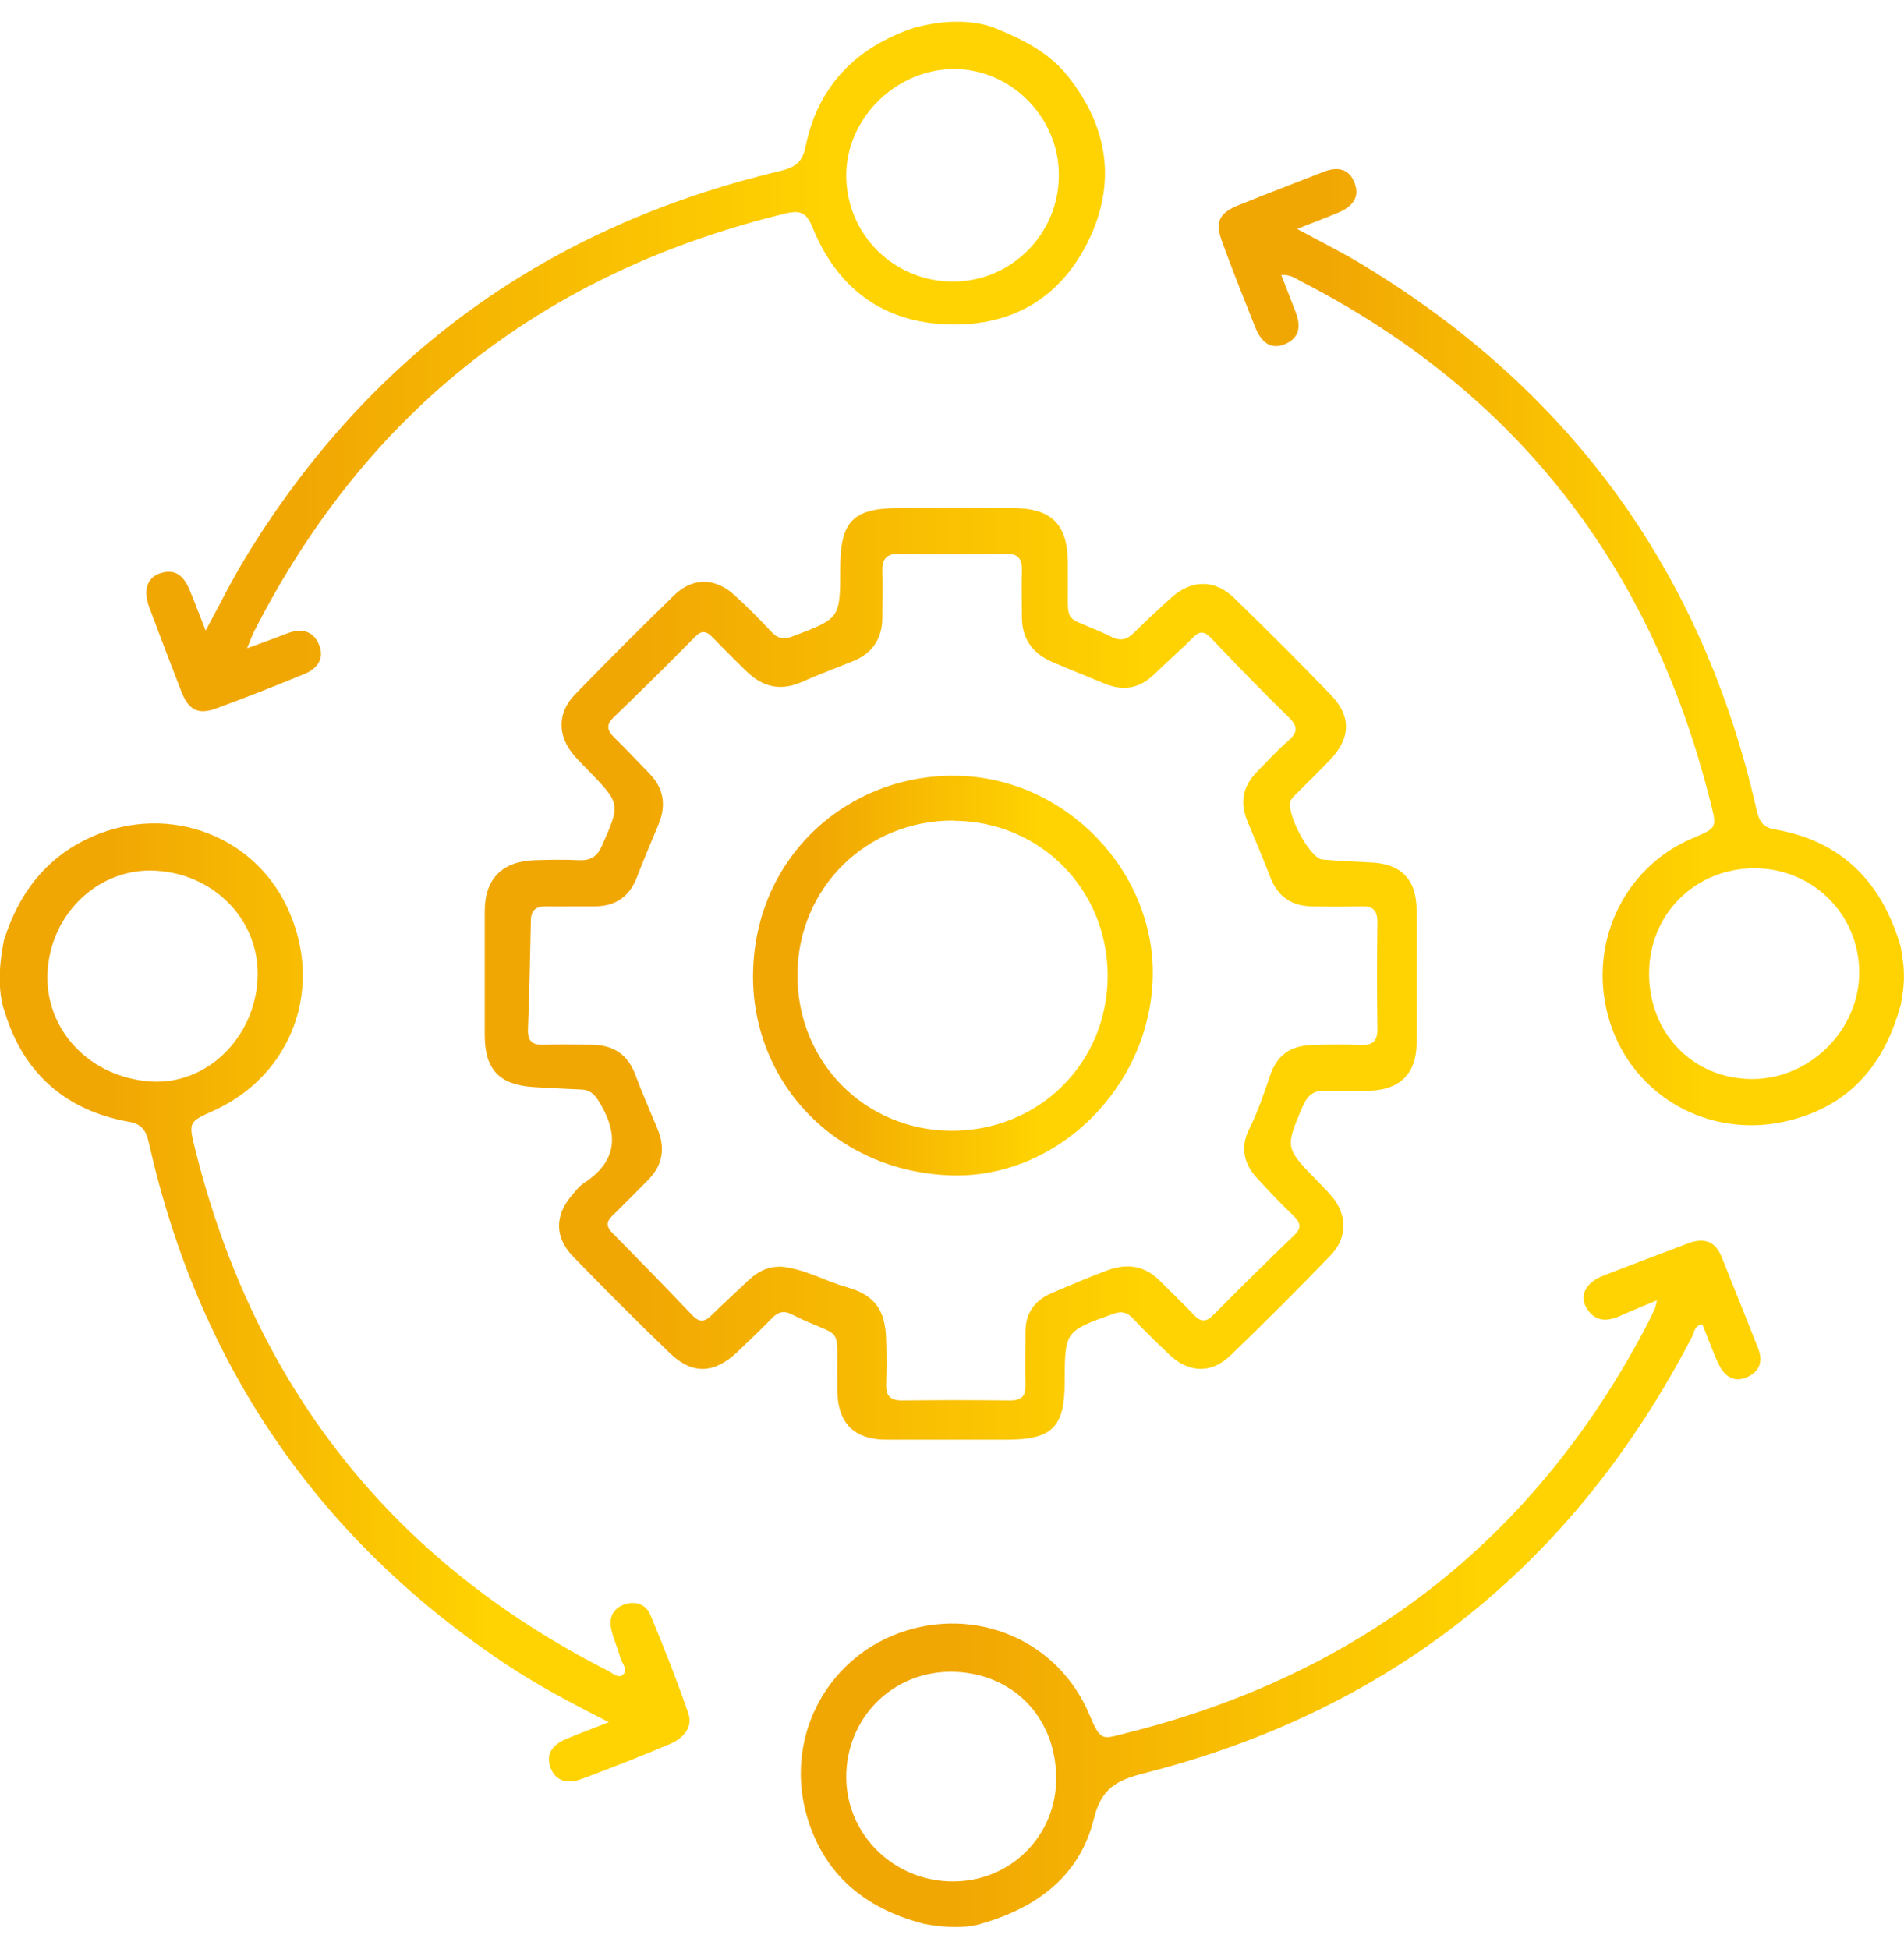 <?xml version="1.0" encoding="UTF-8"?>
<svg id="Livello_1" data-name="Livello 1" xmlns="http://www.w3.org/2000/svg" xmlns:xlink="http://www.w3.org/1999/xlink" viewBox="0 0 85 87">
  <defs>
    <style>
      .cls-1 {
        fill: url(#Sfumatura_senza_nome_56-4);
      }

      .cls-2 {
        fill: url(#Sfumatura_senza_nome_56-2);
      }

      .cls-3 {
        fill: url(#Sfumatura_senza_nome_56-3);
      }

      .cls-4 {
        fill: url(#Sfumatura_senza_nome_56-6);
      }

      .cls-5 {
        fill: url(#Sfumatura_senza_nome_56-5);
      }

      .cls-6 {
        fill: url(#Sfumatura_senza_nome_56);
      }
    </style>
    <linearGradient id="Sfumatura_senza_nome_56" data-name="Sfumatura senza nome 56" x1="35.75" y1="70.71" x2="78.61" y2="70.71" gradientUnits="userSpaceOnUse">
      <stop offset=".16" stop-color="#f1a703"/>
      <stop offset=".72" stop-color="#ffd301"/>
    </linearGradient>
    <linearGradient id="Sfumatura_senza_nome_56-2" data-name="Sfumatura senza nome 56" x1="0" y1="58.14" x2="30.79" y2="58.14" xlink:href="#Sfumatura_senza_nome_56"/>
    <linearGradient id="Sfumatura_senza_nome_56-3" data-name="Sfumatura senza nome 56" x1="6.53" y1="16.37" x2="49.34" y2="16.37" xlink:href="#Sfumatura_senza_nome_56"/>
    <linearGradient id="Sfumatura_senza_nome_56-4" data-name="Sfumatura senza nome 56" x1="54.4" y1="28.89" x2="85" y2="28.89" xlink:href="#Sfumatura_senza_nome_56"/>
    <linearGradient id="Sfumatura_senza_nome_56-5" data-name="Sfumatura senza nome 56" x1="21.64" y1="43.48" x2="63.24" y2="43.48" xlink:href="#Sfumatura_senza_nome_56"/>
    <linearGradient id="Sfumatura_senza_nome_56-6" data-name="Sfumatura senza nome 56" x1="33.62" y1="43.56" x2="51.46" y2="43.56" xlink:href="#Sfumatura_senza_nome_56"/>
  </defs>
  <g id="yv278f">
    <g>
      <path class="cls-6" d="m41.2,85.87c-2.55-.67-4.38-2.14-5.16-4.73-1.03-3.44.76-7.02,4.1-8.24,3.41-1.24,7.11.32,8.5,3.66.51,1.22.58,1.07,1.63.81,10.55-2.63,18.35-8.75,23.35-18.41.1-.2.19-.4.28-.6.02-.05.02-.11.07-.31-.59.25-1.11.45-1.61.68-.64.3-1.2.27-1.56-.39-.29-.54.02-1.1.77-1.39,1.25-.49,2.52-.96,3.78-1.44.71-.27,1.23-.12,1.52.63.54,1.36,1.09,2.71,1.62,4.06.23.58.06,1.04-.52,1.29-.57.24-.98-.06-1.22-.54-.29-.59-.5-1.22-.75-1.83-.36.05-.36.35-.46.55-5.26,10.13-13.39,16.67-24.46,19.49-1.22.31-1.91.66-2.25,2.04-.62,2.54-2.54,3.96-5,4.67,0,0-.88.35-2.65,0Zm5.95-6.5c-.01-2.76-2.01-4.75-4.74-4.74-2.6.02-4.63,2.08-4.63,4.7,0,2.58,2.15,4.68,4.79,4.66,2.57-.01,4.6-2.06,4.58-4.63Z"/>
      <path class="cls-2" d="m.2,41.9c.63-1.94,1.74-3.48,3.61-4.41,3.4-1.69,7.41-.36,9,2.99,1.69,3.55.26,7.5-3.27,9.1-1.1.5-1.13.5-.84,1.67,2.62,10.56,8.71,18.38,18.43,23.33.21.11.48.36.67.19.27-.22-.03-.5-.1-.75-.12-.45-.33-.88-.42-1.33-.1-.48.1-.89.58-1.06.51-.18.98-.02,1.18.47.6,1.45,1.18,2.91,1.69,4.39.22.65-.26,1.12-.81,1.36-1.32.56-2.65,1.08-3.99,1.58-.58.21-1.13.11-1.36-.54-.23-.66.18-1.04.73-1.27.58-.24,1.17-.46,1.88-.74-1.72-.87-3.3-1.71-4.78-2.71-8.34-5.63-13.56-13.38-15.76-23.18-.12-.54-.34-.82-.88-.91-2.83-.5-4.72-2.18-5.55-4.91-.03-.1-.05-.16-.09-.27.02-.06-.35-.97.07-3Zm11.3,1.79c.12-2.54-1.86-4.65-4.52-4.82-2.55-.16-4.74,1.9-4.86,4.57-.11,2.55,1.91,4.67,4.62,4.84,2.47.16,4.63-1.93,4.76-4.59Z"/>
      <path class="cls-3" d="m44.34,1.22c1.26.51,2.47,1.09,3.34,2.19,1.79,2.26,2.17,4.75.91,7.34-1.31,2.68-3.6,3.9-6.54,3.72-2.79-.18-4.71-1.71-5.76-4.28-.26-.63-.48-.83-1.18-.67-10.76,2.6-18.71,8.77-23.75,18.64-.1.19-.17.4-.33.78.69-.25,1.24-.45,1.78-.66.64-.25,1.18-.13,1.44.52.25.63-.11,1.07-.69,1.3-1.3.53-2.6,1.05-3.92,1.53-.8.29-1.22.06-1.54-.75-.49-1.26-.97-2.52-1.44-3.78-.28-.75-.09-1.32.5-1.51.71-.24,1.08.19,1.32.78.23.56.44,1.12.7,1.78.62-1.14,1.15-2.22,1.77-3.24,5.54-9.11,13.54-14.82,23.89-17.28.66-.16.98-.38,1.13-1.11.56-2.72,2.28-4.44,4.9-5.3.09,0,1.83-.57,3.47,0Zm2.93,6.59c0-2.57-2.12-4.71-4.65-4.73-2.6-.01-4.84,2.19-4.84,4.75,0,2.64,2.14,4.76,4.8,4.74,2.6-.02,4.7-2.15,4.69-4.77Z"/>
      <path class="cls-1" d="m84.85,44.87c-.74,2.72-2.35,4.57-5.18,5.2-3.4.75-6.74-1.14-7.79-4.41-1.07-3.33.5-6.89,3.68-8.24,1.14-.48,1.08-.48.79-1.65-2.62-10.45-8.62-18.24-18.23-23.19-.26-.13-.5-.34-.92-.3.22.56.42,1.09.63,1.62.25.62.21,1.18-.46,1.46-.69.29-1.09-.15-1.33-.74-.51-1.28-1.02-2.56-1.49-3.85-.32-.87-.12-1.26.74-1.61,1.25-.51,2.51-.98,3.77-1.48.63-.25,1.17-.18,1.42.51.24.65-.15,1.05-.71,1.29-.58.25-1.17.46-1.86.74,1.06.58,2.04,1.06,2.97,1.63,9.26,5.62,15.13,13.7,17.53,24.27.11.49.26.81.79.9,3.02.51,4.81,2.36,5.65,5.23.24,1.26.15,1.79,0,2.65Zm-11.23-1.38c.01,2.67,1.99,4.68,4.61,4.68,2.58,0,4.79-2.21,4.77-4.79-.02-2.59-2.1-4.63-4.7-4.62-2.65.02-4.69,2.07-4.68,4.72Z"/>
      <path class="cls-5" d="m63.24,43.63c0,.99.01,1.98,0,2.98-.02,1.31-.74,2.03-2.06,2.08-.66.03-1.32.04-1.98,0-.56-.03-.84.22-1.05.71-.77,1.83-.79,1.83.61,3.27.23.24.47.47.68.72.7.81.73,1.84-.01,2.62-1.47,1.53-2.97,3.03-4.5,4.5-.86.83-1.86.78-2.73-.04-.56-.53-1.11-1.07-1.64-1.63-.27-.28-.52-.31-.88-.18-2.14.77-2.14.76-2.15,3.03,0,2.03-.55,2.58-2.61,2.58-1.79,0-3.58,0-5.37,0-1.41-.01-2.13-.72-2.17-2.14,0-.17,0-.33,0-.5-.04-2.66.33-1.77-2.07-2.97-.32-.16-.56-.09-.81.15-.52.53-1.06,1.05-1.6,1.56-1.03.96-1.99,1-2.99.04-1.47-1.41-2.91-2.86-4.33-4.32-.83-.86-.82-1.84-.04-2.74.16-.19.32-.4.52-.53,1.43-.93,1.59-2.09.75-3.53-.22-.37-.41-.63-.84-.65-.71-.04-1.43-.06-2.14-.11-1.54-.1-2.18-.78-2.19-2.3,0-1.85,0-3.69,0-5.54,0-1.46.77-2.24,2.24-2.29.66-.02,1.32-.03,1.98,0,.51.02.8-.16,1.01-.64.83-1.87.84-1.87-.59-3.35-.21-.22-.43-.43-.63-.66-.77-.88-.79-1.91.02-2.75,1.46-1.5,2.94-2.98,4.44-4.44.82-.79,1.82-.77,2.67,0,.57.52,1.12,1.07,1.64,1.63.31.34.6.37,1.02.2,2.06-.79,2.07-.78,2.07-3,0-2.14.56-2.71,2.68-2.71,1.68,0,3.36,0,5.04,0,1.71.01,2.42.72,2.44,2.4,0,.17,0,.33,0,.5.04,2.57-.33,1.74,1.97,2.86.39.19.67.11.96-.17.55-.54,1.11-1.07,1.69-1.59.9-.81,1.93-.83,2.81.02,1.46,1.42,2.91,2.86,4.32,4.33.92.95.88,1.94-.06,2.91-.46.48-.93.94-1.4,1.41-.12.12-.25.23-.33.36-.28.49.84,2.62,1.4,2.66.71.06,1.43.1,2.14.13,1.37.05,2.06.74,2.07,2.12.01.99,0,1.98,0,2.98Zm-28.42,12.91c1.06.08,1.98.64,2.98.92,1.27.36,1.73,1.03,1.76,2.36.02.66.02,1.32,0,1.98-.02.54.22.73.74.72,1.6-.02,3.2-.02,4.79,0,.49,0,.7-.17.69-.68-.02-.8,0-1.6,0-2.4,0-.84.43-1.4,1.18-1.72.81-.34,1.62-.69,2.45-1,.87-.33,1.68-.24,2.36.45.51.51,1.03,1,1.52,1.52.31.34.56.34.89,0,1.18-1.19,2.38-2.38,3.59-3.54.35-.34.3-.56-.02-.87-.56-.53-1.09-1.1-1.61-1.66-.61-.65-.78-1.39-.38-2.2.38-.77.66-1.57.93-2.38.32-.94.9-1.36,1.91-1.39.72-.02,1.43-.03,2.15,0,.52.02.75-.17.74-.71-.02-1.6-.02-3.2,0-4.79,0-.49-.18-.7-.68-.69-.77.02-1.54.02-2.31,0-.85-.03-1.45-.44-1.77-1.25-.33-.85-.68-1.68-1.03-2.52-.35-.82-.24-1.56.39-2.21.46-.47.91-.96,1.41-1.4.42-.37.47-.63.04-1.05-1.18-1.15-2.33-2.34-3.47-3.54-.3-.31-.5-.34-.81-.03-.56.57-1.17,1.09-1.74,1.65-.65.63-1.38.75-2.2.41-.79-.33-1.58-.64-2.37-.98-.86-.38-1.33-1.03-1.33-2,0-.69-.02-1.38,0-2.07.02-.52-.17-.76-.71-.75-1.6.02-3.2.02-4.79,0-.54,0-.74.24-.73.75.02.72,0,1.43,0,2.15-.02.93-.47,1.56-1.32,1.9-.77.31-1.54.6-2.29.93-.93.41-1.72.22-2.42-.45-.52-.5-1.02-1-1.52-1.52-.27-.28-.48-.39-.81-.05-1.2,1.22-2.42,2.42-3.64,3.6-.35.34-.28.58.03.89.53.52,1.04,1.07,1.56,1.6.66.67.77,1.43.42,2.28-.33.79-.66,1.57-.97,2.37-.34.88-.98,1.3-1.91,1.29-.72,0-1.43.01-2.15,0-.44,0-.66.17-.67.62-.03,1.62-.07,3.25-.13,4.87-.02.49.17.71.67.69.74-.02,1.49-.01,2.23,0,.92.02,1.56.44,1.89,1.33.3.8.64,1.58.97,2.37.38.88.28,1.66-.41,2.35-.53.53-1.04,1.06-1.58,1.58-.28.27-.28.49,0,.77,1.2,1.22,2.39,2.44,3.57,3.68.34.36.59.27.89-.04.53-.52,1.08-1.02,1.62-1.53.4-.38.85-.61,1.41-.6Z"/>
      <path class="cls-4" d="m51.46,43.67c-.14,4.89-4.29,8.97-9.04,8.8-5.2-.19-8.91-4.25-8.8-9.09.12-5.17,4.24-8.81,9.05-8.75,4.91.06,8.93,4.29,8.79,9.03Zm-8.9-7.04c-3.88-.01-6.94,3.01-6.96,6.87-.02,3.89,2.99,6.95,6.85,6.98,3.92.02,6.99-3.01,7-6.91,0-3.87-3.02-6.92-6.89-6.93Z"/>
    </g>
  </g>
</svg>